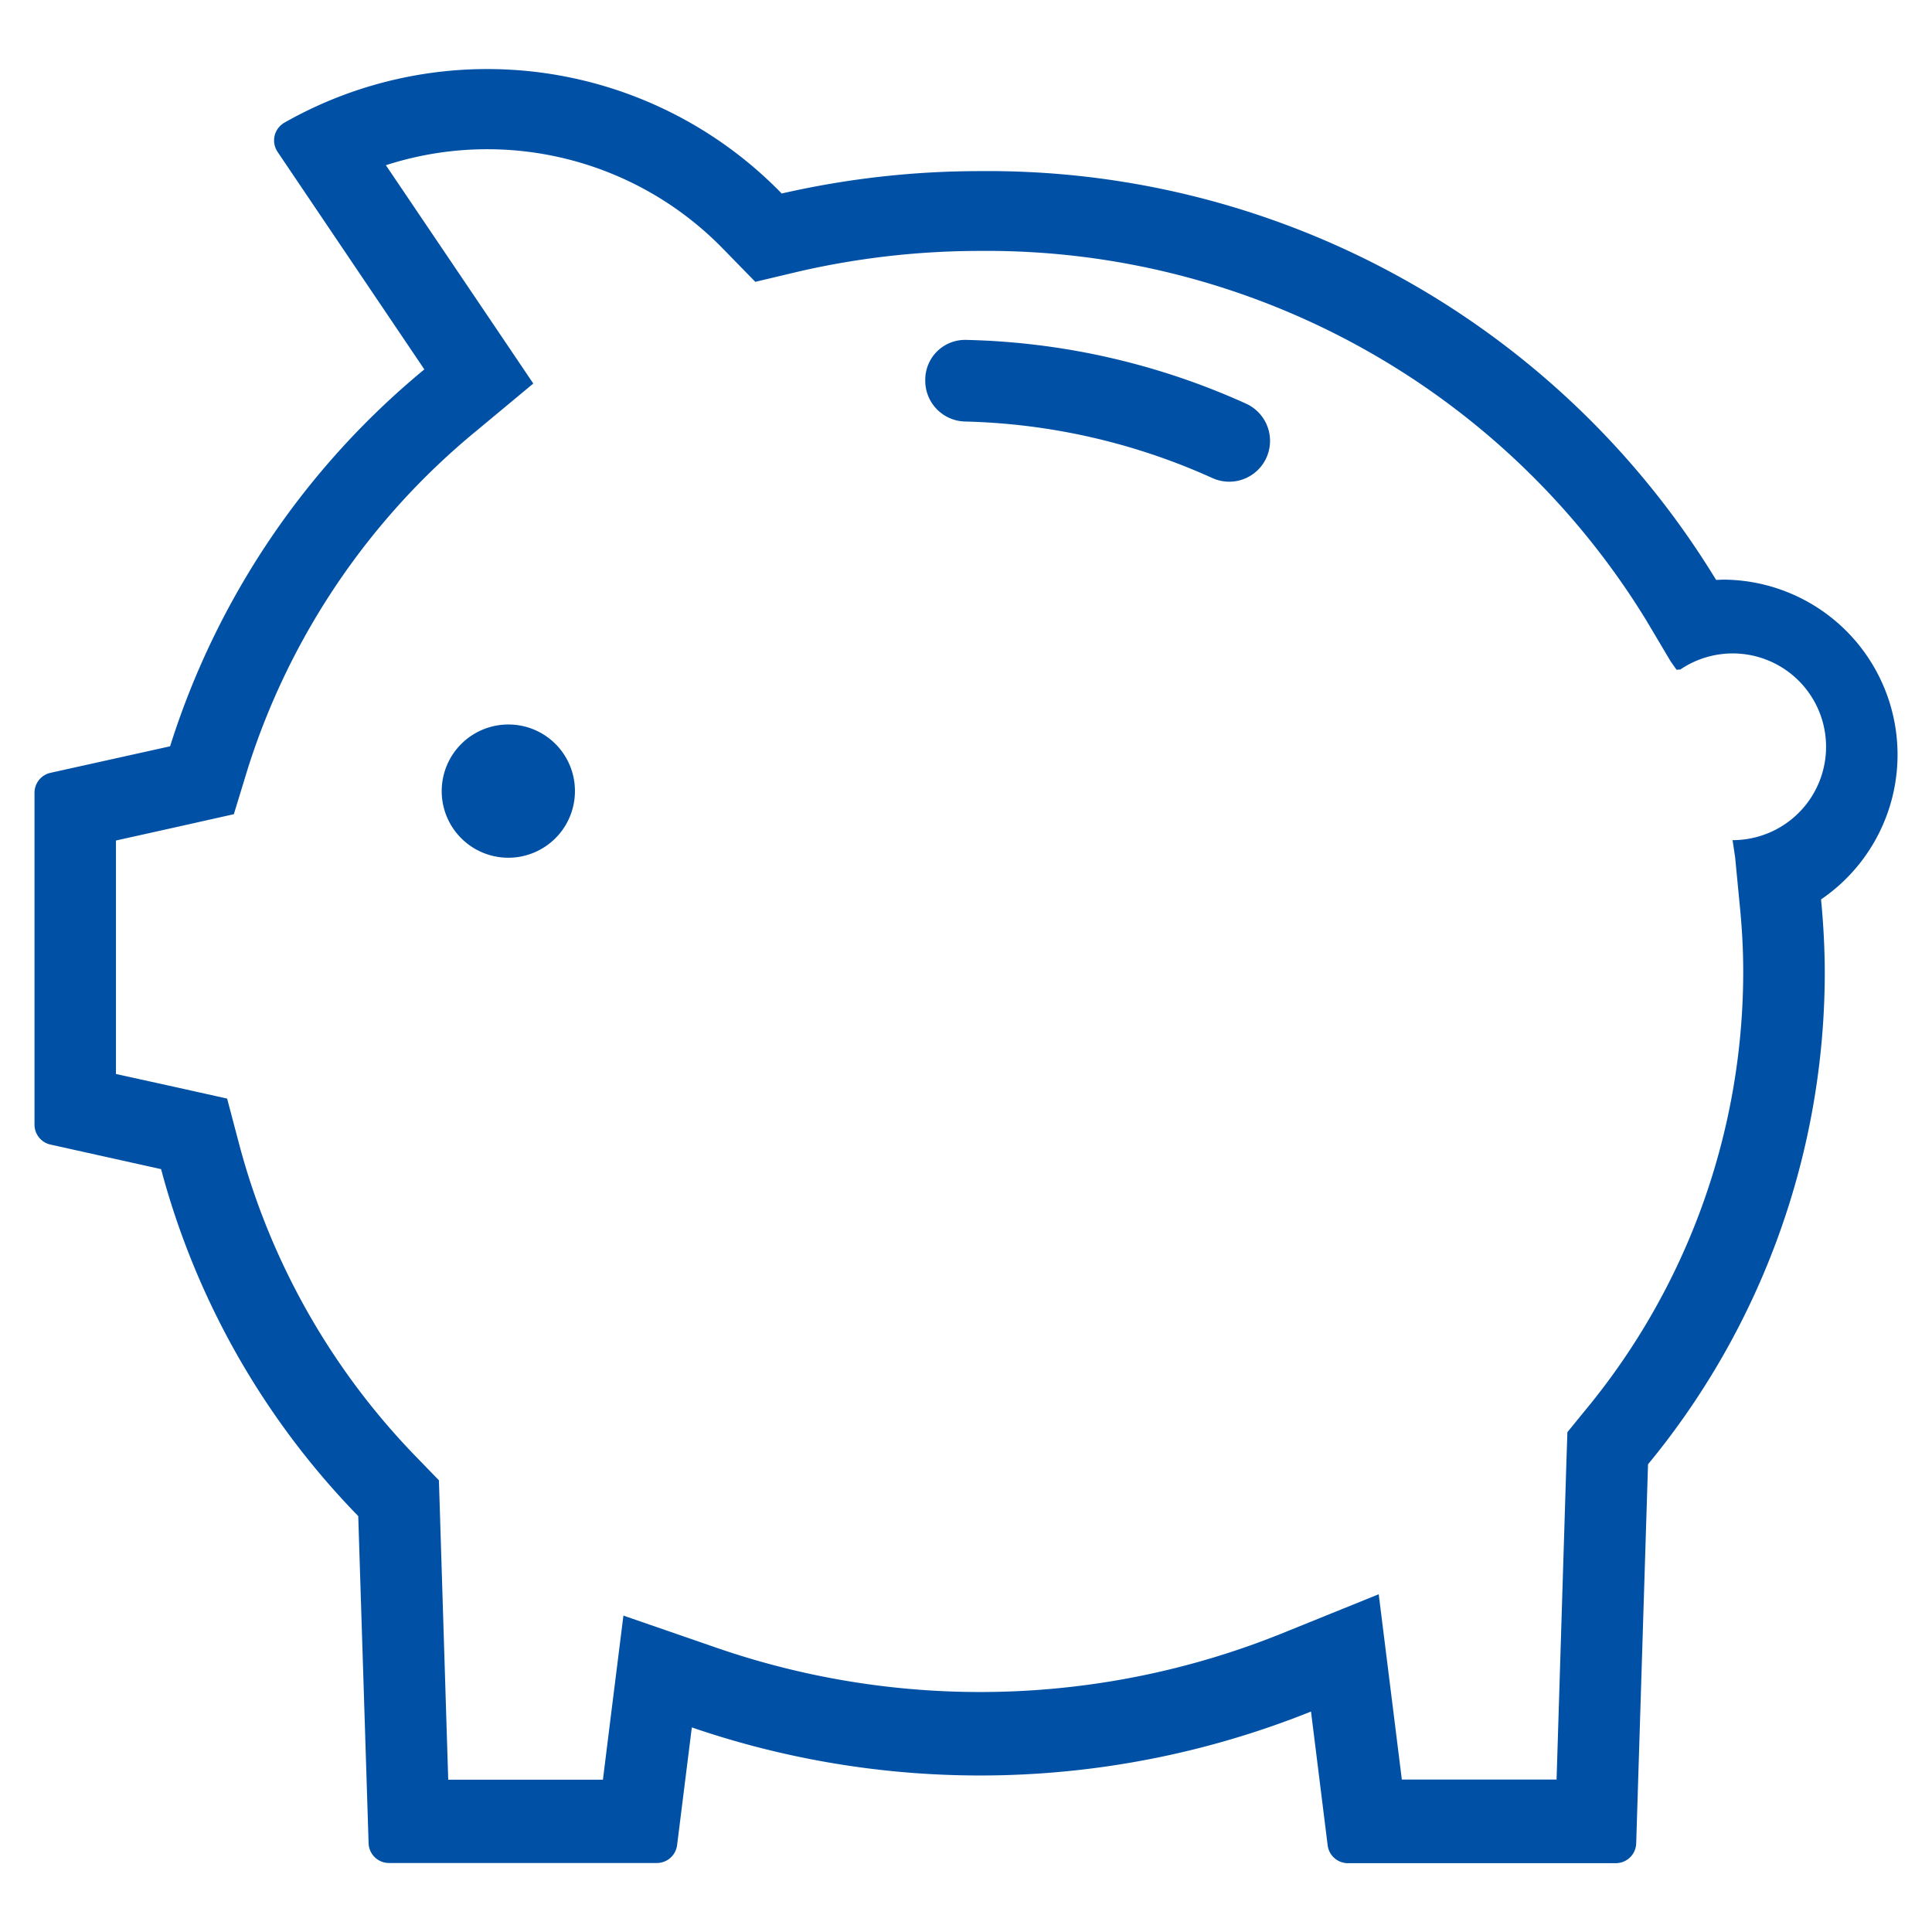 <svg id="piggy-bank-icon-pbb" xmlns="http://www.w3.org/2000/svg" width="56" height="56" viewBox="0 0 56 56">
  <g id="_56px_container" data-name="56px container">
    <rect id="_56px_container-2" data-name="56px container" width="56" height="56" fill="none"/>
  </g>
  <path id="Vector" d="M7.96,3.934a.6.6,0,0,1,.288-.381,11.9,11.9,0,0,1,14.41,2.056,25.751,25.751,0,0,1,5.751-.649A24.707,24.707,0,0,1,49.741,16.807l.066,0h0c.043,0,.085-.006.13-.006a5.075,5.075,0,0,1,2.847,9.269c.068.708.108,1.422.108,2.146a22.419,22.419,0,0,1-5.123,14.227l-.343,10.987a.591.591,0,0,1-.591.575H39.069a.591.591,0,0,1-.586-.517L38,49.61a25.746,25.746,0,0,1-17.947.46l-.427,3.411a.591.591,0,0,1-.586.519H11.275a.591.591,0,0,1-.591-.573l-.3-9.482A22.851,22.851,0,0,1,4.669,33.888l-3.206-.712A.592.592,0,0,1,1,32.6V22.979a.592.592,0,0,1,.462-.578l3.468-.769A23.188,23.188,0,0,1,12.3,10.707L8.044,4.4A.6.6,0,0,1,7.96,3.934ZM21.893,8.169l-.925-.947a9.538,9.538,0,0,0-9.783-2.433l3.073,4.549,1.2,1.779-1.65,1.372a20.786,20.786,0,0,0-6.629,9.8L6.778,23.6l-1.338.3-2.079.463V31.13l1.816.4,1.406.313.368,1.393a20.575,20.575,0,0,0,5.133,9.013l.638.658.029.917.241,7.762h4.484l.231-1.857.363-2.9,2.751.95a23.386,23.386,0,0,0,16.293-.416l2.849-1.153.381,3.054.289,2.317h4.485l.287-9.269.027-.8.506-.621a19.944,19.944,0,0,0,4.59-12.729c0-.616-.032-1.241-.1-1.918l-.135-1.4-.074-.492a2.706,2.706,0,1,0-1.515-4.945l-.035,0-.073.007-.171-.243-.717-1.207a22.41,22.41,0,0,0-19.3-10.691,23.451,23.451,0,0,0-5.226.59ZM14.738,21a1.931,1.931,0,1,0,1.927,1.931A1.926,1.926,0,0,0,14.738,21ZM36.117,11.7a1.185,1.185,0,0,1,.591,1.566h0a1.182,1.182,0,0,1-1.563.592,18.459,18.459,0,0,0-7.175-1.64,1.183,1.183,0,0,1-1.151-1.212,1.155,1.155,0,0,1,1.212-1.153A20.752,20.752,0,0,1,36.117,11.7Z" fill="#0051a5" fill-rule="evenodd"/>
</svg>
